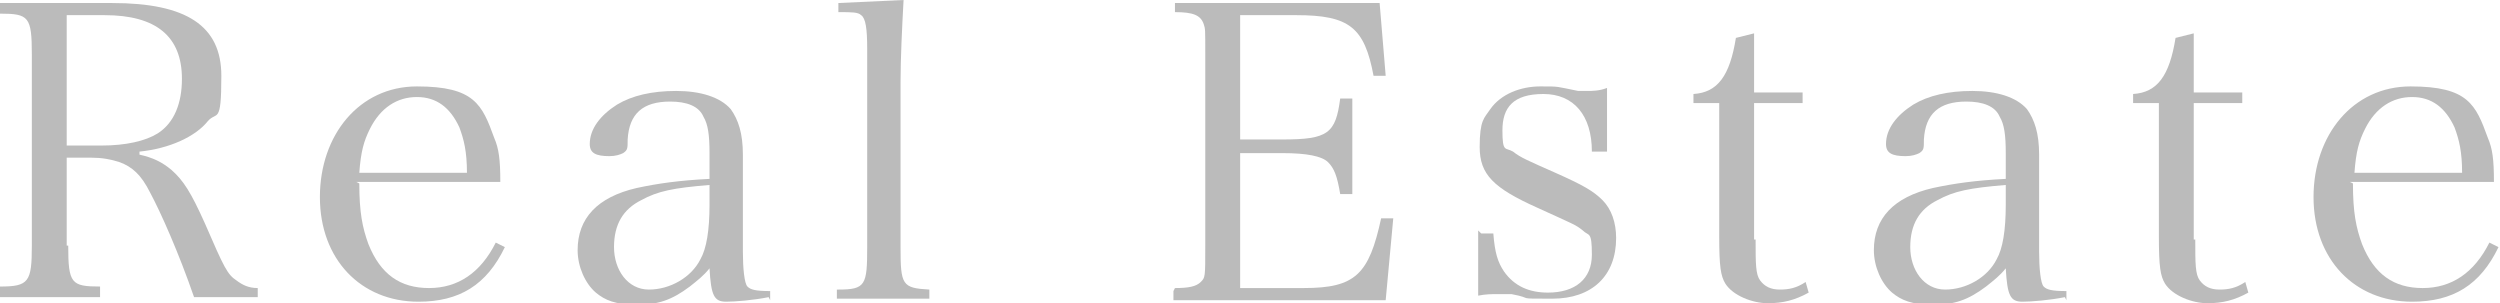 <?xml version="1.0" encoding="UTF-8"?>
<svg id="_レイヤー_1" xmlns="http://www.w3.org/2000/svg" version="1.1" viewBox="0 0 164.9 20">
  <!-- Generator: Adobe Illustrator 29.8.1, SVG Export Plug-In . SVG Version: 2.1.1 Build 2)  -->
  <defs>
    <style>
      .st0 {
        fill: #bbb;
      }
    </style>
  </defs>
  <path class="st0" d="M4.5,16.2c0,2.5.2,2.7,2.1,2.7v.7H0v-.7c1.9,0,2.1-.3,2.1-2.7V3.6C2.1,1.1,1.9.9,0,.9V.2h7.4c4.9,0,7.2,1.5,7.2,4.8s-.3,2.3-.9,3c-.8,1-2.5,1.8-4.5,2v.2c.9.2,1.5.5,2.1,1,.8.7,1.3,1.5,2.2,3.5,1.3,3,1.5,3.4,2.1,3.8.4.3.8.5,1.4.5v.6h-4.2c-1-2.9-2.2-5.6-2.9-6.9-.6-1.2-1.2-1.7-2-2-.6-.2-1.2-.3-1.9-.3h-1.6v5.8ZM6.7,9.6c1.6,0,2.9-.3,3.7-.8,1.1-.7,1.6-2,1.6-3.6,0-2.8-1.7-4.2-5.1-4.2h-2.5v8.6h2.2Z"/>
  <path class="st0" d="M23.7,12.1c0,1.9.2,2.9.6,4,.8,2,2.1,2.9,4,2.9s3.4-1,4.4-3l.6.3c-1.2,2.5-3,3.6-5.7,3.6-3.8,0-6.5-2.8-6.5-6.9s2.6-7.3,6.4-7.3,4.3,1.2,5.1,3.4c.3.7.4,1.4.4,2.9h-9.5ZM30.8,11.4c0-1.4-.2-2.2-.5-3-.6-1.3-1.5-2-2.8-2s-2.4.7-3.1,2.1c-.4.8-.6,1.5-.7,2.9h7.1Z"/>
  <path class="st0" d="M50.7,19.6c-1,.2-2.2.3-2.8.3-.8,0-1-.4-1.1-2.2-.4.5-.8.8-1.3,1.2-1.2.9-2.1,1.2-3.5,1.2s-2.1-.3-2.7-.8c-.7-.6-1.2-1.7-1.2-2.8,0-2.1,1.3-3.5,3.9-4.1,1.4-.3,2.8-.5,4.8-.6v-1.7c0-1.2-.1-1.9-.4-2.4-.3-.7-1.1-1-2.2-1-1.8,0-2.7.8-2.8,2.5,0,.6,0,.7-.3.9-.2.1-.5.2-.9.2-.9,0-1.3-.2-1.3-.8,0-1,.7-1.9,1.8-2.6,1-.6,2.3-.9,3.9-.9s2.9.4,3.6,1.2c.5.7.8,1.6.8,3s0,0,0,2.7v2.5s0,1.2,0,1.2c0,1.1.1,2.1.3,2.3.2.2.5.3,1.5.3v.6ZM46.8,12.2c-2.4.2-3.4.4-4.5,1-1.2.6-1.8,1.6-1.8,3.1s.9,2.8,2.3,2.8,2.8-.8,3.4-2c.4-.7.6-1.9.6-3.6v-1.3Z"/>
  <path class="st0" d="M55.3,19.1c1.8,0,1.9-.3,1.9-2.8V3.2c0-1.3-.1-2-.4-2.2-.2-.2-.6-.2-1.5-.2V.2l4.3-.2c-.1,1.8-.2,3.9-.2,5.4v10.9c0,2.5.1,2.7,1.9,2.8v.6h-6.1v-.6Z"/>
  <path class="st0" d="M77.5,19c.9,0,1.4-.1,1.7-.4.3-.3.3-.3.3-2.4V3.6c0-1.7,0-1.7-.1-2-.2-.6-.7-.8-1.9-.8V.2h13.5l.4,4.8h-.8c-.6-3.2-1.6-4-5.1-4h-3.7v8.2h2.8c3,0,3.5-.4,3.8-2.7h.8v6.3h-.8c-.2-1.2-.4-1.7-.8-2.1-.4-.4-1.4-.6-3-.6h-2.8v8.9h4.2c3.4,0,4.3-.9,5.1-4.6h.8c0,0-.5,5.4-.5,5.4h-14v-.6Z"/>
  <path class="st0" d="M97.7,15.4h.8c.1,1.3.3,1.9.7,2.5.7,1,1.7,1.4,2.9,1.4,1.8,0,2.9-.9,2.9-2.5s-.2-1.2-.6-1.6c-.5-.4-.6-.4-3-1.5-2.9-1.3-3.8-2.2-3.8-4s.3-1.9.7-2.5c.7-1,2-1.5,3.3-1.5s1,0,2.5.3c.2,0,.4,0,.6,0,.3,0,.8,0,1.3-.2v4.2h-1c0-2.4-1.2-3.8-3.2-3.8s-2.7.9-2.7,2.4.2,1.1.7,1.4c.5.4,1,.6,2.8,1.4,1.8.8,2.5,1.2,3.1,1.8.6.6.9,1.5.9,2.5,0,2.5-1.6,4-4.2,4s-1.1,0-2.7-.3c-.4,0-.7,0-1,0s-.7,0-1.2.1v-4.3Z"/>
  <path class="st0" d="M115.8,15.8c0,1.6,0,2.3.3,2.7s.7.6,1.3.6,1.1-.1,1.7-.5l.2.7c-.9.5-1.7.7-2.7.7s-2.3-.5-2.8-1.3c-.3-.5-.4-1.1-.4-3.1V6.8h-1.7v-.6c1.6-.1,2.4-1.2,2.8-3.7l1.2-.3c0,1.2,0,2.2,0,3.9h3.2v.7h-3.2v9Z"/>
  <path class="st0" d="M136.2,19.6c-1,.2-2.2.3-2.8.3-.8,0-1-.4-1.1-2.2-.4.5-.8.8-1.3,1.2-1.2.9-2.1,1.2-3.5,1.2s-2.1-.3-2.7-.8c-.7-.6-1.2-1.7-1.2-2.8,0-2.1,1.3-3.5,3.9-4.1,1.4-.3,2.8-.5,4.8-.6v-1.7c0-1.2-.1-1.9-.4-2.4-.3-.7-1.1-1-2.2-1-1.8,0-2.7.8-2.8,2.5,0,.6,0,.7-.3.9-.2.1-.5.2-.9.2-.9,0-1.3-.2-1.3-.8,0-1,.7-1.9,1.8-2.6,1-.6,2.3-.9,3.9-.9s2.9.4,3.6,1.2c.5.7.8,1.6.8,3s0,0,0,2.7v2.5s0,1.2,0,1.2c0,1.1.1,2.1.3,2.3.2.2.5.3,1.5.3v.6ZM132.3,12.2c-2.4.2-3.4.4-4.5,1-1.2.6-1.8,1.6-1.8,3.1s.9,2.8,2.3,2.8,2.8-.8,3.4-2c.4-.7.6-1.9.6-3.6v-1.3Z"/>
  <path class="st0" d="M144.8,15.8c0,1.6,0,2.3.3,2.7s.7.6,1.3.6,1.1-.1,1.7-.5l.2.7c-.9.5-1.7.7-2.7.7s-2.3-.5-2.8-1.3c-.3-.5-.4-1.1-.4-3.1V6.8h-1.7v-.6c1.6-.1,2.4-1.2,2.8-3.7l1.2-.3c0,1.2,0,2.2,0,3.9h3.2v.7h-3.2v9Z"/>
  <path class="st0" d="M155.2,12.1c0,1.9.2,2.9.6,4,.8,2,2.1,2.9,4,2.9s3.4-1,4.4-3l.6.3c-1.2,2.5-3,3.6-5.7,3.6-3.8,0-6.5-2.8-6.5-6.9s2.6-7.3,6.4-7.3,4.3,1.2,5.1,3.4c.3.7.4,1.4.4,2.9h-9.5ZM162.4,11.4c0-1.4-.2-2.2-.5-3-.6-1.3-1.5-2-2.8-2s-2.4.7-3.1,2.1c-.4.8-.6,1.5-.7,2.9h7.1Z"/>
</svg>